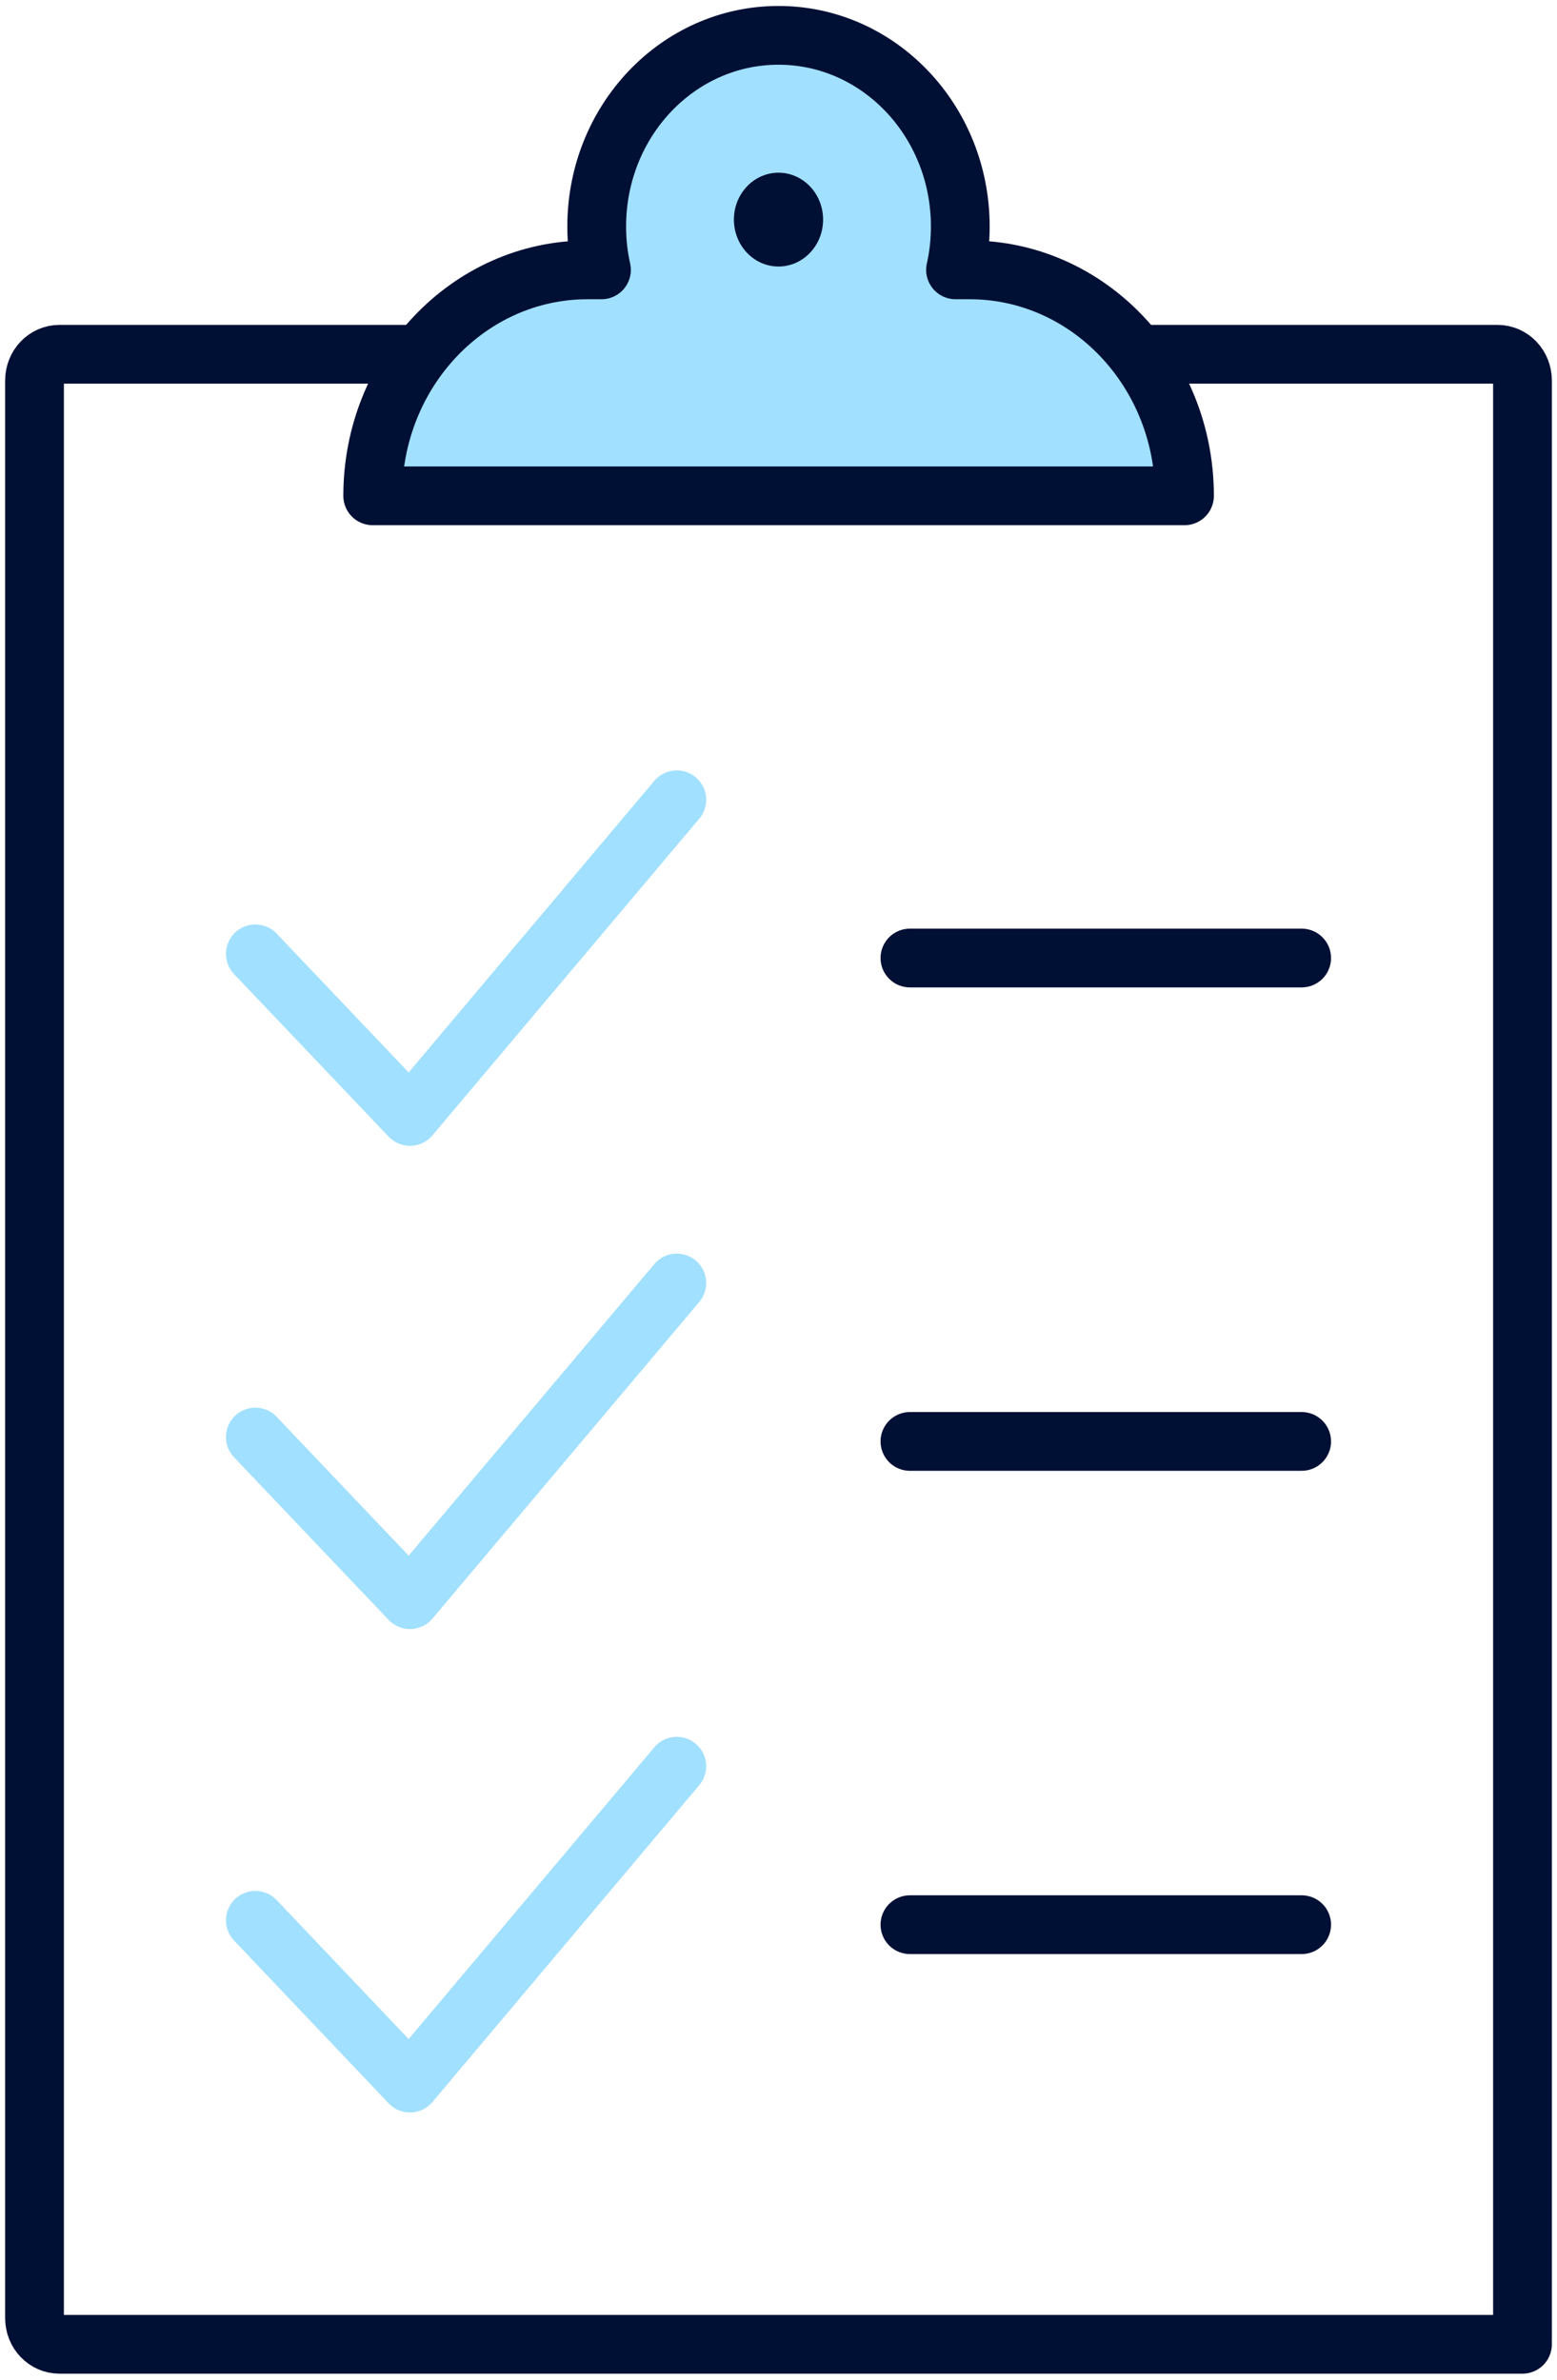 <svg width="53" height="81" viewBox="0 0 53 81" fill="none" xmlns="http://www.w3.org/2000/svg">
<path d="M8.692 32.465L13.955 37.999L23.038 27.221" stroke="#A1E0FF" stroke-width="2" stroke-linecap="round" stroke-linejoin="round"/>
<path d="M30.974 32.607H44.308" stroke="#000F34" stroke-width="2" stroke-linecap="round" stroke-linejoin="round"/>
<path d="M8.692 48.911L13.955 54.446L23.038 43.668" stroke="#A1E0FF" stroke-width="2" stroke-linecap="round" stroke-linejoin="round"/>
<path d="M30.974 49.06H44.308" stroke="#000F34" stroke-width="2" stroke-linecap="round" stroke-linejoin="round"/>
<path d="M8.692 65.359L13.955 70.9L23.038 60.115" stroke="#A1E0FF" stroke-width="2" stroke-linecap="round" stroke-linejoin="round"/>
<path d="M30.974 65.508H44.308" stroke="#000F34" stroke-width="2" stroke-linecap="round" stroke-linejoin="round"/>
<path d="M38.761 12.058H50.975C51.447 12.058 51.825 12.456 51.825 12.952V79.79H2.025C1.553 79.79 1.175 79.393 1.175 78.897V12.952C1.175 12.456 1.553 12.058 2.025 12.058H14.057" stroke="#000F34" stroke-width="2" stroke-linecap="round" stroke-linejoin="round"/>
<path d="M32.998 9.185H32.526C32.634 8.709 32.688 8.213 32.688 7.709C32.688 4.119 29.921 1.203 26.5 1.203C23.079 1.203 20.312 4.112 20.312 7.709C20.312 8.22 20.366 8.709 20.474 9.185H20.002C15.96 9.185 12.687 12.633 12.687 16.876H40.32C40.32 12.626 37.04 9.185 33.005 9.185H32.998Z" fill="#A1E0FF" stroke="#000F34" stroke-width="2" stroke-linecap="round" stroke-linejoin="round"/>
<path d="M26.5 9.071C27.338 9.071 28.018 8.356 28.018 7.475C28.018 6.593 27.338 5.878 26.5 5.878C25.662 5.878 24.982 6.593 24.982 7.475C24.982 8.356 25.662 9.071 26.5 9.071Z" fill="#000F34"/>
</svg>
